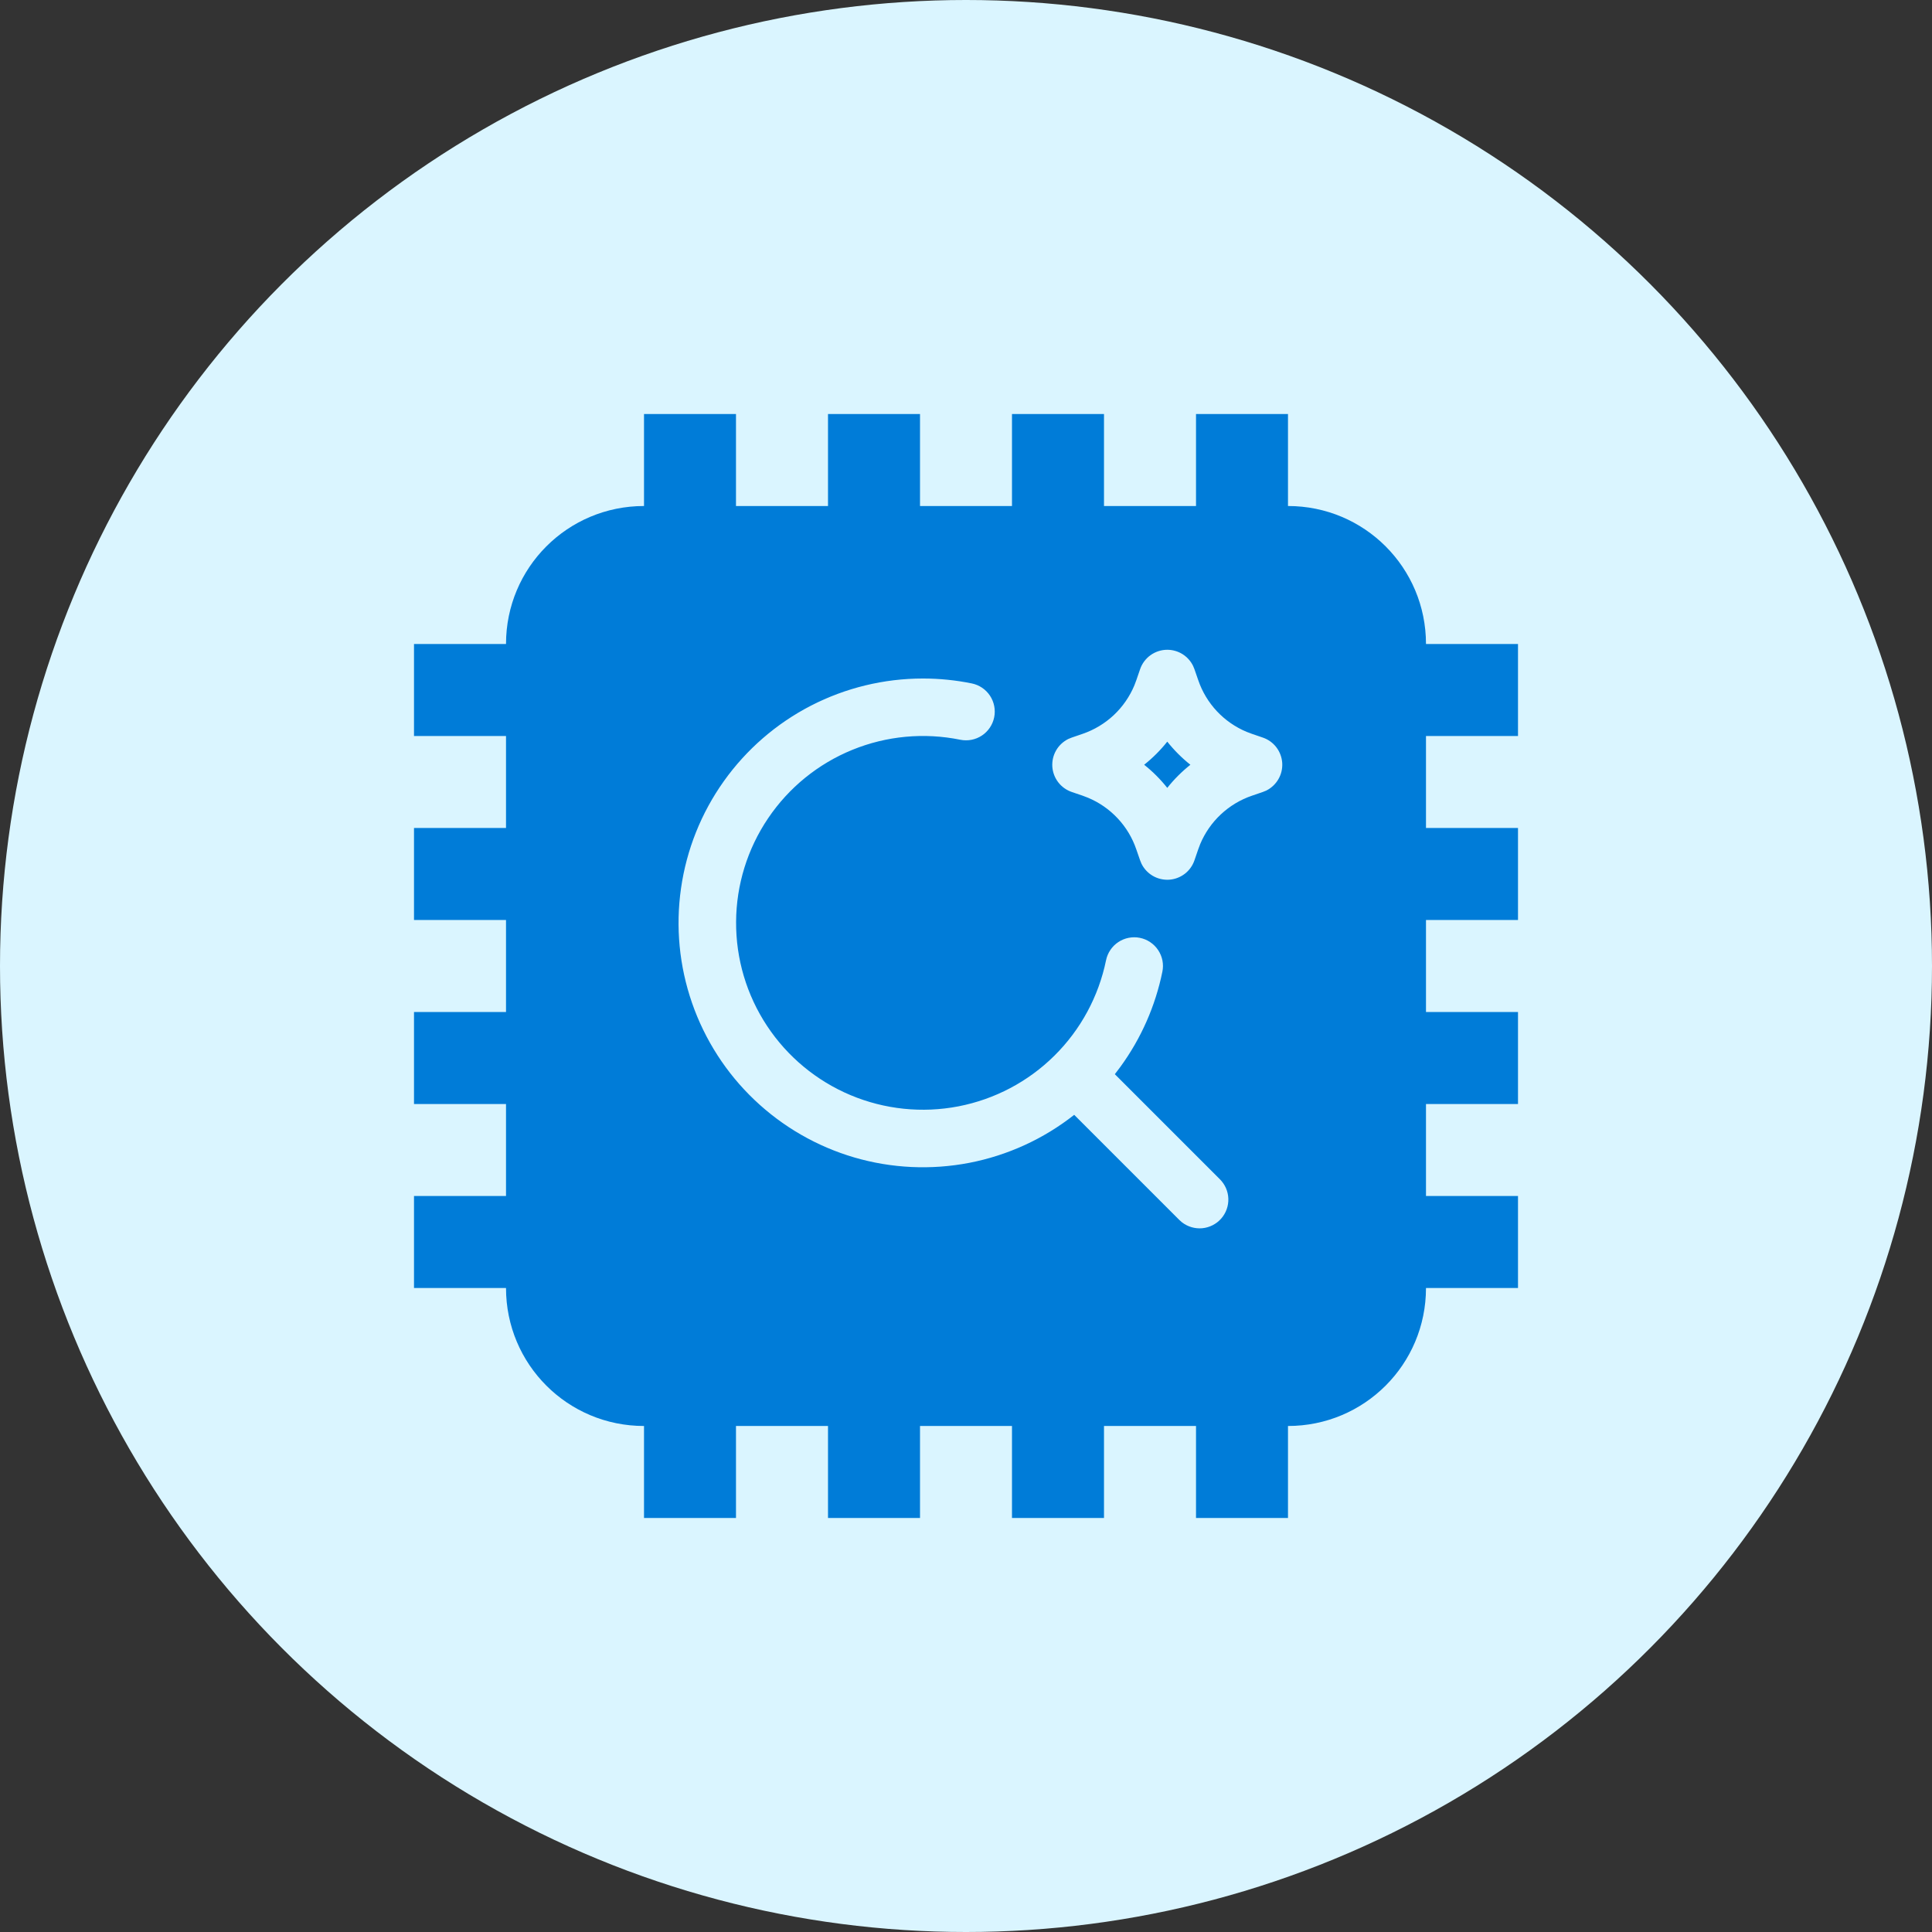 <?xml version="1.0" encoding="UTF-8"?> <svg xmlns="http://www.w3.org/2000/svg" width="56" height="56" viewBox="0 0 56 56" fill="none"><rect x="0" y="0" width="56" height="56" fill="#333333" stroke="none"/><circle cx="28" cy="28" r="28" fill="#DAF5FF"></circle><path d="M32 32H24V24H32V32ZM41.333 21.333V24H44V26.667H41.333V29.333H44V32H41.333V34.667H44V37.333H41.333C41.333 39.547 39.547 41.333 37.333 41.333V44H34.667V41.333H32V44H29.333V41.333H26.667V44H24V41.333H21.333V44H18.667V41.333C16.453 41.333 14.667 39.547 14.667 37.333H12V34.667H14.667V32H12V29.333H14.667V26.667H12V24H14.667V21.333H12V18.667H14.667C14.667 16.453 16.453 14.667 18.667 14.667V12H21.333V14.667H24V12H26.667V14.667H29.333V12H32V14.667H34.667V12H37.333V14.667C39.547 14.667 41.333 16.453 41.333 18.667H44V21.333H41.333ZM34.667 21.333H21.333V34.667H34.667V21.333Z" fill="#007CD8"></path><rect x="19" y="19" width="18" height="18" fill="#007CD8"></rect><path fill-rule="evenodd" clip-rule="evenodd" d="M26.751 19.667C27.234 19.667 27.709 19.716 28.166 19.809C28.383 19.853 28.573 19.981 28.695 20.165C28.817 20.35 28.861 20.575 28.817 20.791C28.773 21.008 28.645 21.198 28.461 21.32C28.277 21.442 28.052 21.486 27.835 21.442C26.785 21.228 25.696 21.33 24.704 21.735C23.712 22.14 22.863 22.83 22.264 23.718C21.664 24.605 21.341 25.651 21.336 26.722C21.33 27.794 21.642 28.842 22.233 29.736C22.824 30.63 23.666 31.328 24.653 31.743C25.641 32.158 26.729 32.271 27.781 32.068C28.833 31.864 29.801 31.354 30.562 30.6C31.323 29.847 31.844 28.884 32.059 27.835C32.081 27.728 32.123 27.626 32.185 27.535C32.246 27.444 32.324 27.366 32.416 27.306C32.507 27.245 32.609 27.204 32.716 27.183C32.824 27.162 32.934 27.162 33.041 27.184C33.149 27.206 33.251 27.248 33.341 27.31C33.432 27.371 33.51 27.449 33.57 27.54C33.631 27.632 33.673 27.734 33.694 27.841C33.715 27.949 33.714 28.059 33.692 28.166C33.489 29.16 33.075 30.099 32.478 30.919L32.314 31.136L35.357 34.179C35.508 34.329 35.597 34.53 35.604 34.743C35.611 34.955 35.537 35.163 35.396 35.322C35.256 35.481 35.059 35.581 34.848 35.601C34.636 35.62 34.425 35.558 34.257 35.427L34.179 35.357L31.136 32.314C30.249 33.013 29.207 33.49 28.098 33.705C26.989 33.919 25.845 33.866 24.761 33.549C23.677 33.231 22.685 32.659 21.867 31.88C21.049 31.102 20.429 30.138 20.059 29.071C19.689 28.004 19.579 26.864 19.74 25.746C19.9 24.628 20.325 23.564 20.98 22.644C21.635 21.724 22.5 20.973 23.504 20.455C24.508 19.938 25.621 19.667 26.751 19.667ZM33.834 18.834C33.99 18.834 34.143 18.878 34.275 18.96C34.407 19.043 34.514 19.161 34.582 19.301L34.622 19.398L34.731 19.713C34.845 20.048 35.029 20.355 35.271 20.614C35.513 20.872 35.807 21.077 36.134 21.213L36.288 21.271L36.603 21.379C36.759 21.432 36.896 21.53 36.996 21.661C37.096 21.792 37.155 21.95 37.166 22.114C37.176 22.279 37.138 22.443 37.055 22.585C36.972 22.728 36.849 22.843 36.702 22.916L36.603 22.956L36.288 23.064C35.953 23.178 35.646 23.363 35.387 23.605C35.129 23.846 34.925 24.14 34.788 24.467L34.73 24.622L34.622 24.936C34.569 25.092 34.471 25.229 34.34 25.329C34.209 25.429 34.051 25.488 33.887 25.499C33.722 25.509 33.558 25.47 33.416 25.388C33.273 25.305 33.158 25.182 33.086 25.034L33.046 24.936L32.937 24.622C32.823 24.286 32.639 23.979 32.397 23.721C32.155 23.462 31.861 23.258 31.534 23.122L31.38 23.063L31.065 22.956C30.909 22.902 30.772 22.804 30.672 22.673C30.572 22.542 30.513 22.385 30.502 22.22C30.492 22.056 30.53 21.892 30.613 21.749C30.695 21.607 30.819 21.492 30.966 21.419L31.065 21.379L31.38 21.271C31.715 21.156 32.022 20.972 32.281 20.73C32.539 20.488 32.743 20.194 32.88 19.867L32.938 19.713L33.046 19.398C33.102 19.234 33.208 19.091 33.349 18.99C33.491 18.889 33.66 18.834 33.834 18.834ZM33.834 21.497C33.637 21.745 33.412 21.97 33.164 22.167C33.413 22.364 33.636 22.588 33.834 22.837C34.031 22.588 34.255 22.365 34.504 22.167C34.256 21.97 34.031 21.745 33.834 21.497Z" fill="#DAF5FF"></path></svg> 